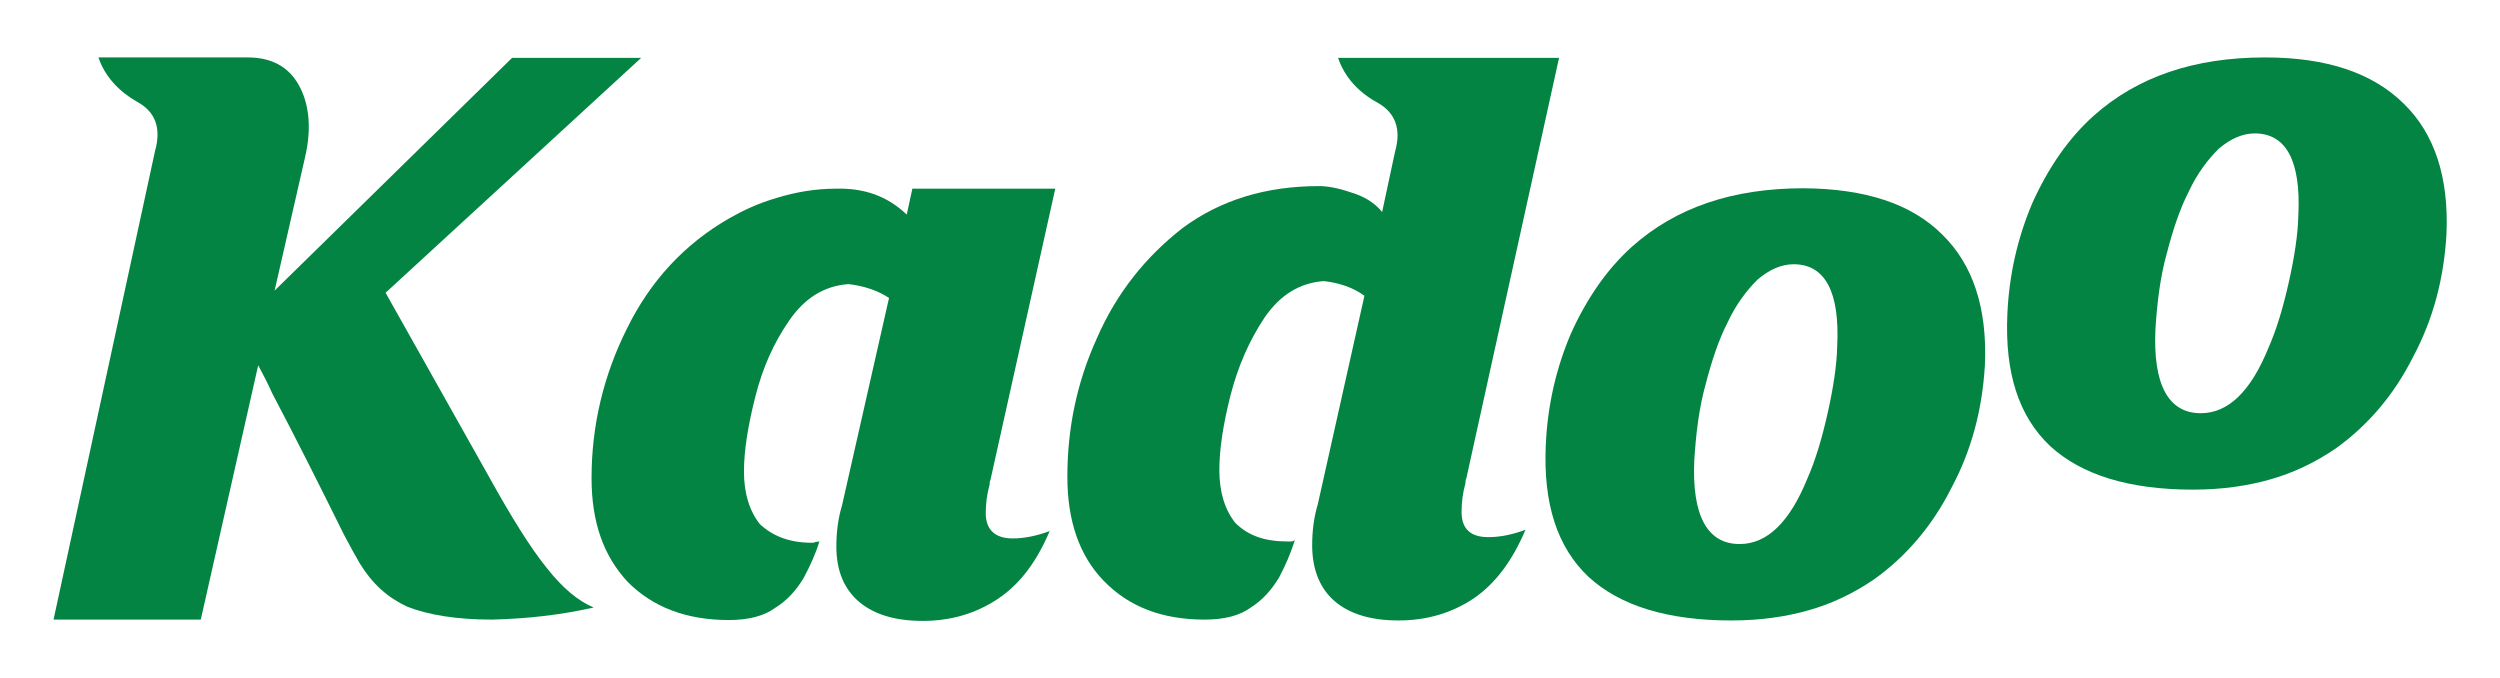 <?xml version="1.0" encoding="utf-8"?>
<!-- Generator: Adobe Illustrator 27.0.0, SVG Export Plug-In . SVG Version: 6.00 Build 0)  -->
<svg version="1.0" id="Layer_1" xmlns="http://www.w3.org/2000/svg" xmlns:xlink="http://www.w3.org/1999/xlink" x="0px" y="0px"
	 viewBox="0 0 579 157.1" style="enable-background:new 0 0 579 157.1;" xml:space="preserve">
<style type="text/css">
	.st0{fill:#048442;}
</style>
<g>
	<g>
		<path class="st0" d="M57.4,13.3c5.4,0,9.4,2.1,11.8,6.4c2.4,4.3,3,9.9,1.5,16.5l-7.1,31.1l55-53.9h29.9L89.3,67.8l24,42.7
			c5.1,9.2,9.5,16.3,13.3,21c3.7,4.7,7.3,7.7,10.9,9.2c-7.5,1.7-15.3,2.6-23.6,2.8c-8.2,0-14.8-1.1-19.6-3c-4.5-2.1-8-5.2-10.9-9.9
			c-0.9-1.5-2.1-3.7-3.7-6.7c-5.4-10.9-10.9-21.9-16.7-32.9c-0.9-2.1-2.1-4.3-3.2-6.4l-13.3,58.9H12.4L35.9,35
			c1.5-5.3,0.1-9.1-4.1-11.4c-4.1-2.3-7.5-5.8-9-10.3H57.4z"/>
		<path class="st0" d="M244.4,43.7l-15,67.4c-0.2,0.4-0.2,0.7-0.2,1.1c-0.6,2.2-0.9,4.3-0.9,6.7c0,3.7,2.1,5.8,6.2,5.8
			c2.8,0,5.6-0.6,8.6-1.7c-3,7.1-6.9,12.3-12,15.7c-5.1,3.4-10.9,5.1-17.4,5.1c-6.4,0-11.2-1.5-14.6-4.3c-3.6-3-5.4-7.3-5.4-12.9
			c0-3.4,0.4-6.5,1.3-9.5l10.9-48.1c-2.6-1.7-5.8-2.8-9.4-3.2c-5.6,0.4-10.1,3.2-13.7,8.4c-3.6,5.2-6.2,11-7.9,17.8
			c-1.7,6.7-2.6,12.5-2.6,17.2c0,5.1,1.3,9.2,3.7,12.2c3,2.8,6.9,4.3,12,4.3c0.2,0,0.6,0,0.9-0.2c0.4,0,0.7,0,0.9-0.2
			c-0.9,3-2.2,5.8-3.7,8.6c-1.7,2.8-3.7,5.1-6.6,6.9c-2.6,1.9-6.2,2.8-10.7,2.8c-9.9,0-17.6-3-23.4-8.8c-5.6-6-8.4-13.8-8.4-24.1
			c0-12.2,2.8-23.8,8.2-34.6c5.4-11,13.3-19.6,23.8-25.6c3-1.7,6.5-3.4,11-4.7c4.3-1.3,8.8-2.1,13.5-2.1c6.6-0.2,12,1.7,16.5,6
			l1.3-6H244.4z"/>
		<path class="st0" d="M361.1,13.3l-21.5,97.5c-0.2,0.4-0.2,0.7-0.2,1.1c-0.6,2.2-0.9,4.3-0.9,6.7c0,3.9,2.1,5.8,6.2,5.8
			c2.8,0,5.6-0.6,8.6-1.7c-3,7.1-6.9,12.4-12,15.9c-5.1,3.4-10.9,5.1-17.4,5.1c-6.4,0-11.2-1.5-14.6-4.3c-3.6-3-5.4-7.5-5.4-13.1
			c0-3.4,0.4-6.5,1.3-9.5L316,68.5c-2.6-1.9-5.8-3-9.4-3.4c-5.6,0.4-10.1,3.2-13.7,8.4c-3.6,5.4-6.2,11.4-7.9,18
			c-1.7,6.7-2.6,12.5-2.6,17.4c0,5.1,1.3,9.2,3.7,12.2c3,3,6.9,4.3,12,4.3h0.9c0.4,0,0.8-0.2,0.9-0.4c-0.9,3-2.2,6-3.7,8.8
			c-1.7,2.8-3.7,5.1-6.5,6.9c-2.6,1.9-6.2,2.8-10.7,2.8c-9.9,0-17.6-3-23.4-9c-5.6-5.8-8.4-13.8-8.4-24.1c0-11.2,2.2-21.9,6.9-32.2
			c4.5-10.3,11.2-18.7,19.8-25.4c8.8-6.5,19.3-9.7,31.6-9.7c1.9,0,4.3,0.4,7.5,1.5c3,0.9,5.4,2.4,7.1,4.5l3-14
			c1.5-5.3,0-9.1-4.2-11.4c-4.2-2.3-7.5-5.8-9-10.3H361.1z"/>
		<path class="st0" d="M449.8,54.3c7.1,6.9,10.5,17,9.9,30.3c-0.6,10.1-3,19.5-7.7,28.3c-4.5,9-10.7,16.1-18,21.3
			c-4.7,3.2-9.7,5.6-15,7.1c-5.2,1.5-11.2,2.4-18,2.4c-14.8,0-25.8-3.4-33.1-10.1c-7.3-6.9-10.5-17-9.9-30.5
			c0.4-9.2,2.4-17.8,5.8-25.8c3.7-8.2,8.4-15,14.2-20.2c10.1-9,23.2-13.5,39.7-13.5C432,43.7,442.7,47.2,449.8,54.3 M407,64.8
			c-2.4,2.4-4.9,5.6-6.9,9.9c-2.1,4.1-3.7,9-5.1,14.4c-1.5,5.4-2.2,11.2-2.6,17.4c-0.6,12.9,3,19.5,10.5,19.5
			c6.4,0,11.6-5.1,15.7-15.2c1.9-4.3,3.4-9.4,4.7-15.2c1.3-5.8,2.1-11,2.2-15.5c0.6-12.5-2.8-18.9-10.1-18.9
			C412.6,61.2,409.8,62.4,407,64.8"/>
		<path class="st0" d="M556.7,24c7.1,6.9,10.5,17,9.9,30.3c-0.6,10.1-3,19.5-7.7,28.3c-4.5,9-10.7,16.1-18,21.3
			c-4.7,3.2-9.7,5.6-15,7.1c-5.2,1.5-11.2,2.4-18,2.4c-14.8,0-25.8-3.4-33.1-10.1c-7.3-6.9-10.5-17-9.9-30.5
			c0.4-9.2,2.4-17.8,5.8-25.8c3.7-8.2,8.4-15,14.2-20.2c10.1-9,23.2-13.5,39.7-13.5C538.9,13.3,549.5,16.9,556.7,24 M513.8,34.5
			c-2.4,2.4-4.9,5.6-6.9,9.9c-2.1,4.1-3.7,9-5.1,14.4c-1.5,5.4-2.2,11.2-2.6,17.4c-0.6,12.9,3,19.5,10.5,19.5
			c6.4,0,11.6-5.1,15.7-15.2c1.9-4.3,3.4-9.4,4.7-15.2c1.3-5.8,2.1-11,2.2-15.5c0.6-12.5-2.8-18.9-10.1-18.9
			C519.4,30.9,516.6,32.1,513.8,34.5"/>
	</g>
</g>
</svg>
